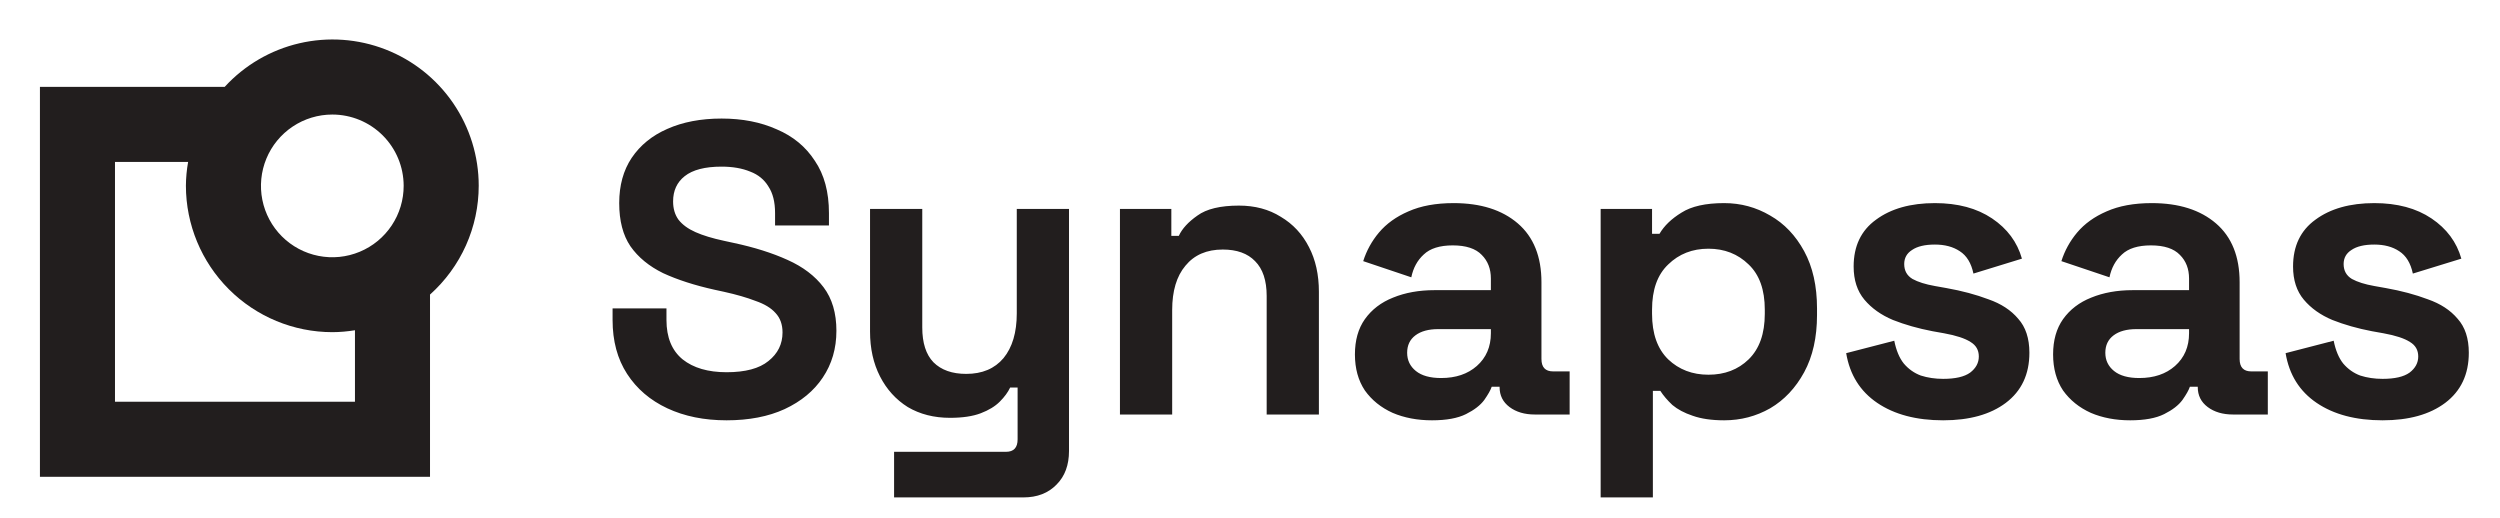 <svg width="193" height="40" viewBox="0 0 193 40" fill="none" xmlns="http://www.w3.org/2000/svg">
<g clip-path="url(#clip0_2131_64)">
<path d="M36.957 14.34C36.957 12.065 36.27 9.844 34.987 7.966C33.703 6.088 31.882 4.642 29.762 3.817C27.642 2.992 25.323 2.826 23.107 3.342C20.892 3.857 18.884 5.029 17.346 6.706H3.083V36.808H33.197V22.74C34.379 21.683 35.325 20.388 35.973 18.941C36.621 17.493 36.956 15.926 36.957 14.34ZM31.163 14.34C31.165 15.43 30.844 16.496 30.24 17.403C29.636 18.311 28.777 19.019 27.77 19.437C26.764 19.856 25.656 19.967 24.587 19.755C23.517 19.544 22.535 19.02 21.763 18.25C20.992 17.48 20.466 16.499 20.253 15.43C20.039 14.361 20.148 13.253 20.564 12.246C20.981 11.239 21.687 10.378 22.593 9.772C23.499 9.166 24.564 8.843 25.654 8.843C27.113 8.843 28.513 9.421 29.546 10.452C30.578 11.483 31.16 12.881 31.163 14.34ZM27.403 31.014H8.877V12.5H14.523C14.414 13.107 14.357 13.723 14.352 14.34C14.355 17.337 15.546 20.21 17.666 22.329C19.785 24.448 22.658 25.64 25.654 25.643C26.24 25.64 26.825 25.59 27.403 25.494V31.014Z" fill="#221E1E"/>
<path d="M56.091 32.448C54.363 32.448 52.838 32.139 51.515 31.52C50.193 30.901 49.158 30.016 48.411 28.864C47.664 27.712 47.291 26.325 47.291 24.704V23.808H51.451V24.704C51.451 26.048 51.867 27.061 52.699 27.744C53.531 28.405 54.662 28.736 56.091 28.736C57.542 28.736 58.619 28.448 59.323 27.872C60.048 27.296 60.411 26.56 60.411 25.664C60.411 25.045 60.23 24.544 59.867 24.16C59.526 23.776 59.014 23.467 58.331 23.232C57.67 22.976 56.859 22.741 55.899 22.528L55.163 22.368C53.627 22.027 52.304 21.6 51.195 21.088C50.107 20.555 49.264 19.861 48.667 19.008C48.091 18.155 47.803 17.045 47.803 15.68C47.803 14.315 48.123 13.152 48.763 12.192C49.425 11.211 50.342 10.464 51.515 9.952C52.71 9.419 54.107 9.152 55.707 9.152C57.307 9.152 58.726 9.429 59.963 9.984C61.222 10.517 62.203 11.328 62.907 12.416C63.633 13.483 63.995 14.827 63.995 16.448V17.408H59.835V16.448C59.835 15.595 59.664 14.912 59.323 14.4C59.003 13.867 58.534 13.483 57.915 13.248C57.297 12.992 56.56 12.864 55.707 12.864C54.427 12.864 53.478 13.109 52.859 13.6C52.262 14.069 51.963 14.72 51.963 15.552C51.963 16.107 52.102 16.576 52.379 16.96C52.678 17.344 53.115 17.664 53.691 17.92C54.267 18.176 55.003 18.4 55.899 18.592L56.635 18.752C58.235 19.093 59.622 19.531 60.795 20.064C61.99 20.597 62.918 21.301 63.579 22.176C64.24 23.051 64.571 24.171 64.571 25.536C64.571 26.901 64.219 28.107 63.515 29.152C62.833 30.176 61.851 30.987 60.571 31.584C59.312 32.16 57.819 32.448 56.091 32.448ZM69.023 38.4V34.88H77.663C78.26 34.88 78.559 34.56 78.559 33.92V29.92H77.983C77.812 30.283 77.546 30.645 77.183 31.008C76.82 31.371 76.33 31.669 75.711 31.904C75.092 32.139 74.303 32.256 73.343 32.256C72.106 32.256 71.018 31.979 70.079 31.424C69.162 30.848 68.447 30.059 67.935 29.056C67.423 28.053 67.167 26.901 67.167 25.6V16.128H71.199V25.28C71.199 26.475 71.487 27.371 72.063 27.968C72.66 28.565 73.503 28.864 74.591 28.864C75.828 28.864 76.788 28.459 77.471 27.648C78.154 26.816 78.495 25.664 78.495 24.192V16.128H82.527V34.816C82.527 35.904 82.207 36.768 81.567 37.408C80.927 38.069 80.074 38.4 79.007 38.4H69.023ZM86.46 32V16.128H90.427V18.208H91.004C91.26 17.653 91.74 17.131 92.444 16.64C93.147 16.128 94.214 15.872 95.644 15.872C96.881 15.872 97.958 16.16 98.876 16.736C99.814 17.291 100.539 18.069 101.051 19.072C101.563 20.053 101.819 21.205 101.819 22.528V32H97.787V22.848C97.787 21.653 97.489 20.757 96.891 20.16C96.316 19.563 95.484 19.264 94.395 19.264C93.158 19.264 92.198 19.68 91.516 20.512C90.833 21.323 90.492 22.464 90.492 23.936V32H86.46ZM110.552 32.448C109.421 32.448 108.408 32.256 107.512 31.872C106.616 31.467 105.901 30.891 105.368 30.144C104.856 29.376 104.6 28.448 104.6 27.36C104.6 26.272 104.856 25.365 105.368 24.64C105.901 23.893 106.627 23.339 107.544 22.976C108.483 22.592 109.549 22.4 110.744 22.4H115.096V21.504C115.096 20.757 114.861 20.149 114.392 19.68C113.923 19.189 113.176 18.944 112.152 18.944C111.149 18.944 110.403 19.179 109.912 19.648C109.421 20.096 109.101 20.683 108.952 21.408L105.24 20.16C105.496 19.349 105.901 18.613 106.456 17.952C107.032 17.269 107.789 16.725 108.728 16.32C109.688 15.893 110.851 15.68 112.216 15.68C114.307 15.68 115.96 16.203 117.176 17.248C118.392 18.293 119 19.808 119 21.792V27.712C119 28.352 119.299 28.672 119.896 28.672H121.176V32H118.488C117.699 32 117.048 31.808 116.536 31.424C116.024 31.04 115.768 30.528 115.768 29.888V29.856H115.16C115.075 30.112 114.883 30.453 114.584 30.88C114.285 31.285 113.816 31.648 113.176 31.968C112.536 32.288 111.661 32.448 110.552 32.448ZM111.256 29.184C112.387 29.184 113.304 28.875 114.008 28.256C114.733 27.616 115.096 26.773 115.096 25.728V25.408H111.032C110.285 25.408 109.699 25.568 109.272 25.888C108.845 26.208 108.632 26.656 108.632 27.232C108.632 27.808 108.856 28.277 109.304 28.64C109.752 29.003 110.403 29.184 111.256 29.184ZM123.57 38.4V16.128H127.538V18.048H128.114C128.476 17.429 129.042 16.885 129.81 16.416C130.578 15.925 131.676 15.68 133.106 15.68C134.386 15.68 135.57 16 136.658 16.64C137.746 17.259 138.62 18.176 139.282 19.392C139.943 20.608 140.274 22.08 140.274 23.808V24.32C140.274 26.048 139.943 27.52 139.282 28.736C138.62 29.952 137.746 30.88 136.658 31.52C135.57 32.139 134.386 32.448 133.106 32.448C132.146 32.448 131.335 32.331 130.674 32.096C130.034 31.883 129.511 31.605 129.106 31.264C128.722 30.901 128.412 30.539 128.178 30.176H127.602V38.4H123.57ZM131.89 28.928C133.148 28.928 134.183 28.533 134.994 27.744C135.826 26.933 136.242 25.76 136.242 24.224V23.904C136.242 22.368 135.826 21.205 134.994 20.416C134.162 19.605 133.127 19.2 131.89 19.2C130.652 19.2 129.618 19.605 128.786 20.416C127.954 21.205 127.538 22.368 127.538 23.904V24.224C127.538 25.76 127.954 26.933 128.786 27.744C129.618 28.533 130.652 28.928 131.89 28.928ZM150.013 32.448C147.944 32.448 146.248 32 144.925 31.104C143.603 30.208 142.803 28.928 142.525 27.264L146.237 26.304C146.387 27.051 146.632 27.637 146.973 28.064C147.336 28.491 147.773 28.8 148.285 28.992C148.819 29.163 149.395 29.248 150.013 29.248C150.952 29.248 151.645 29.088 152.093 28.768C152.541 28.427 152.765 28.011 152.765 27.52C152.765 27.029 152.552 26.656 152.125 26.4C151.699 26.123 151.016 25.899 150.077 25.728L149.181 25.568C148.072 25.355 147.059 25.067 146.141 24.704C145.224 24.32 144.488 23.797 143.933 23.136C143.379 22.475 143.101 21.621 143.101 20.576C143.101 18.997 143.677 17.792 144.829 16.96C145.981 16.107 147.496 15.68 149.373 15.68C151.144 15.68 152.616 16.075 153.789 16.864C154.963 17.653 155.731 18.688 156.093 19.968L152.349 21.12C152.179 20.309 151.827 19.733 151.293 19.392C150.781 19.051 150.141 18.88 149.373 18.88C148.605 18.88 148.019 19.019 147.613 19.296C147.208 19.552 147.005 19.915 147.005 20.384C147.005 20.896 147.219 21.28 147.645 21.536C148.072 21.771 148.648 21.952 149.373 22.08L150.269 22.24C151.464 22.453 152.541 22.741 153.501 23.104C154.483 23.445 155.251 23.947 155.805 24.608C156.381 25.248 156.669 26.123 156.669 27.232C156.669 28.896 156.061 30.187 154.845 31.104C153.651 32 152.04 32.448 150.013 32.448ZM164.451 32.448C163.321 32.448 162.307 32.256 161.411 31.872C160.515 31.467 159.801 30.891 159.267 30.144C158.755 29.376 158.499 28.448 158.499 27.36C158.499 26.272 158.755 25.365 159.267 24.64C159.801 23.893 160.526 23.339 161.443 22.976C162.382 22.592 163.449 22.4 164.643 22.4H168.995V21.504C168.995 20.757 168.761 20.149 168.291 19.68C167.822 19.189 167.075 18.944 166.051 18.944C165.049 18.944 164.302 19.179 163.811 19.648C163.321 20.096 163.001 20.683 162.851 21.408L159.139 20.16C159.395 19.349 159.801 18.613 160.355 17.952C160.931 17.269 161.689 16.725 162.627 16.32C163.587 15.893 164.75 15.68 166.115 15.68C168.206 15.68 169.859 16.203 171.075 17.248C172.291 18.293 172.899 19.808 172.899 21.792V27.712C172.899 28.352 173.198 28.672 173.795 28.672H175.075V32H172.387C171.598 32 170.947 31.808 170.435 31.424C169.923 31.04 169.667 30.528 169.667 29.888V29.856H169.059C168.974 30.112 168.782 30.453 168.483 30.88C168.185 31.285 167.715 31.648 167.075 31.968C166.435 32.288 165.561 32.448 164.451 32.448ZM165.155 29.184C166.286 29.184 167.203 28.875 167.907 28.256C168.633 27.616 168.995 26.773 168.995 25.728V25.408H164.931C164.185 25.408 163.598 25.568 163.171 25.888C162.745 26.208 162.531 26.656 162.531 27.232C162.531 27.808 162.755 28.277 163.203 28.64C163.651 29.003 164.302 29.184 165.155 29.184ZM183.936 32.448C181.867 32.448 180.171 32 178.848 31.104C177.525 30.208 176.725 28.928 176.448 27.264L180.16 26.304C180.309 27.051 180.555 27.637 180.896 28.064C181.259 28.491 181.696 28.8 182.208 28.992C182.741 29.163 183.317 29.248 183.936 29.248C184.875 29.248 185.568 29.088 186.016 28.768C186.464 28.427 186.688 28.011 186.688 27.52C186.688 27.029 186.475 26.656 186.048 26.4C185.621 26.123 184.939 25.899 184 25.728L183.104 25.568C181.995 25.355 180.981 25.067 180.064 24.704C179.147 24.32 178.411 23.797 177.856 23.136C177.301 22.475 177.024 21.621 177.024 20.576C177.024 18.997 177.6 17.792 178.752 16.96C179.904 16.107 181.419 15.68 183.296 15.68C185.067 15.68 186.539 16.075 187.712 16.864C188.885 17.653 189.653 18.688 190.016 19.968L186.272 21.12C186.101 20.309 185.749 19.733 185.216 19.392C184.704 19.051 184.064 18.88 183.296 18.88C182.528 18.88 181.941 19.019 181.536 19.296C181.131 19.552 180.928 19.915 180.928 20.384C180.928 20.896 181.141 21.28 181.568 21.536C181.995 21.771 182.571 21.952 183.296 22.08L184.192 22.24C185.387 22.453 186.464 22.741 187.424 23.104C188.405 23.445 189.173 23.947 189.728 24.608C190.304 25.248 190.592 26.123 190.592 27.232C190.592 28.896 189.984 30.187 188.768 31.104C187.573 32 185.963 32.448 183.936 32.448Z" fill="#221E1E"/>
</g>
<defs>
<clipPath id="clip0_2131_64">
<rect width="192" height="40" fill="white" transform="translate(0.203)"/>
</clipPath>
</defs>
</svg>
